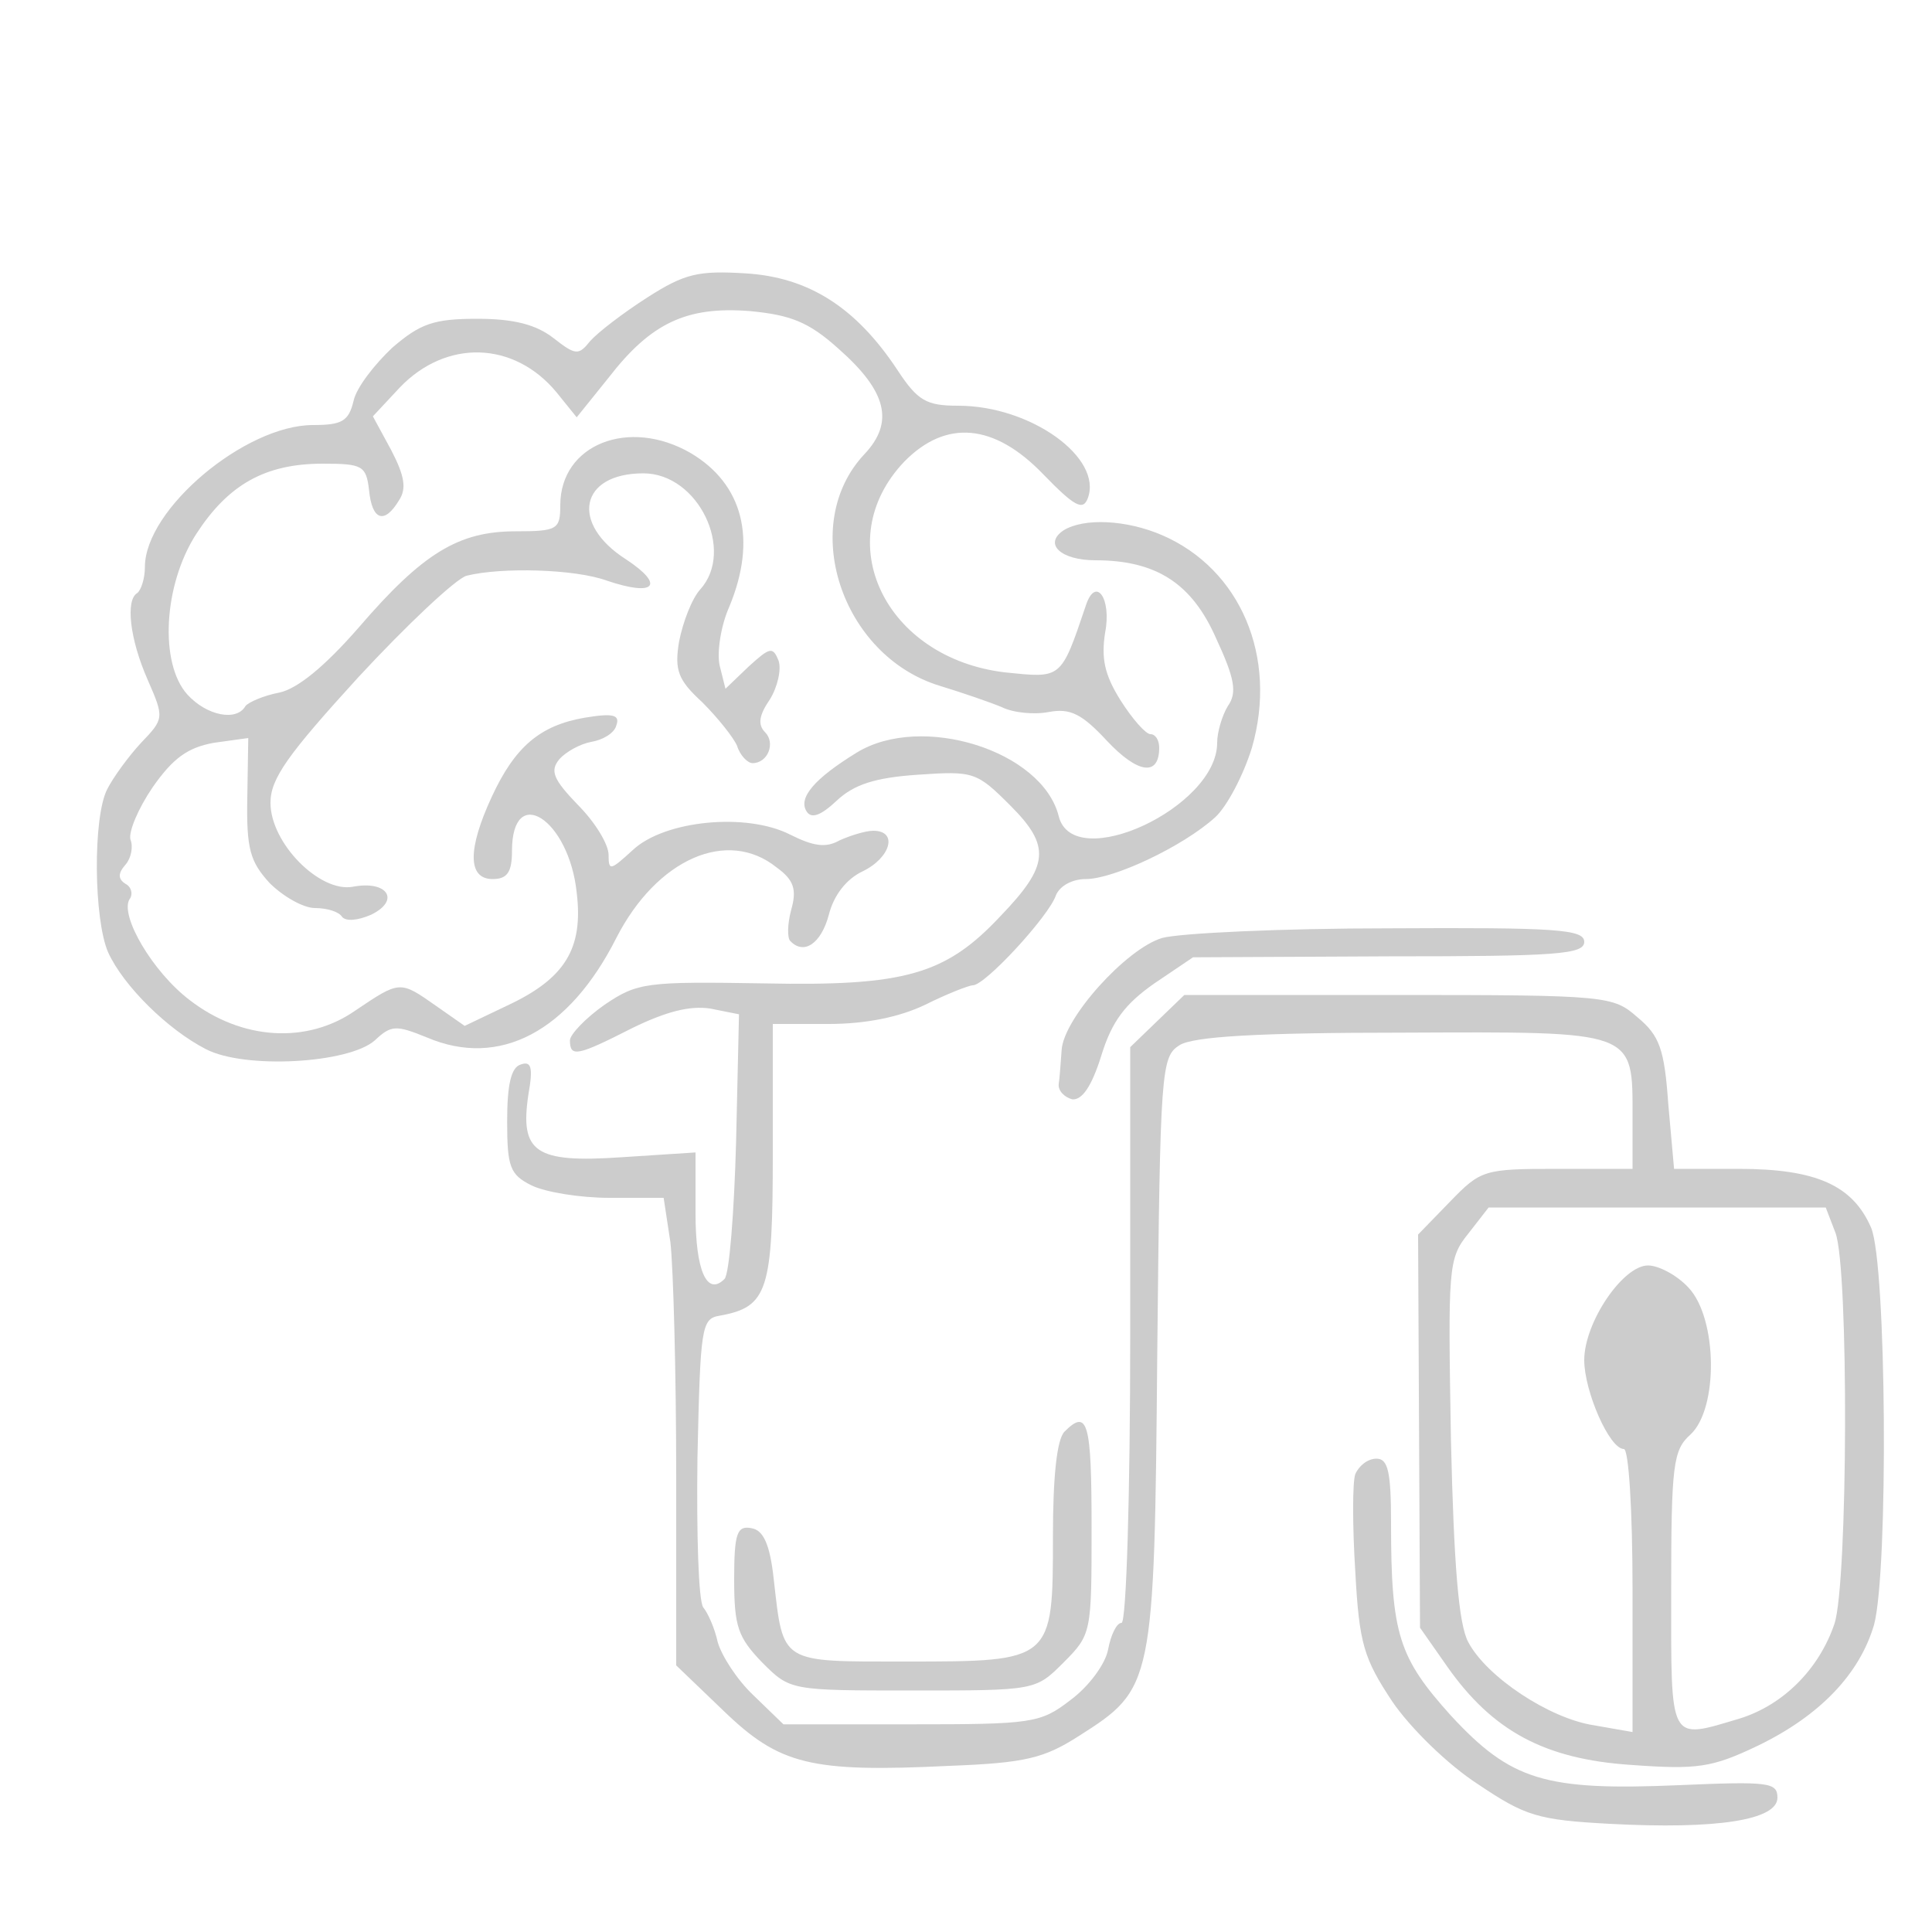 <?xml version="1.0" standalone="no"?>
<!DOCTYPE svg PUBLIC "-//W3C//DTD SVG 20010904//EN"
 "http://www.w3.org/TR/2001/REC-SVG-20010904/DTD/svg10.dtd">
<svg version="1.0" xmlns="http://www.w3.org/2000/svg"
 width="200pt" height="200pt" viewBox="0 0 200 200"
 preserveAspectRatio="xMidYMid meet">
<g transform="translate(0,200) scale(0.1,-0.1)"
fill="#cccccc" stroke="none">
<path d="M670 1692 c-25 -16 -51 -36 -59 -45 -12 -15 -15 -15 -38 3 -18 14
-41 20 -79 20 -45 0 -59 -5 -88 -30 -18 -17 -37 -41 -40 -55 -5 -21 -12 -25
-42 -25 -70 0 -174 -87 -174 -147 0 -12 -4 -24 -8 -27 -12 -7 -8 -47 11 -90
17 -39 17 -40 -7 -65 -13 -14 -29 -36 -35 -48 -15 -29 -14 -135 1 -169 16 -35
62 -80 101 -100 40 -21 148 -15 175 9 17 16 22 16 54 3 75 -32 147 6 196 103
42 82 115 114 166 73 18 -13 21 -23 15 -44 -4 -15 -4 -29 -1 -32 14 -15 32 -3
40 27 5 20 18 37 35 45 29 14 37 42 11 42 -8 0 -24 -5 -35 -10 -14 -8 -27 -6
-51 6 -45 23 -130 15 -163 -16 -23 -21 -25 -22 -25 -5 0 11 -14 34 -32 52 -25
26 -29 35 -19 47 7 8 22 16 33 18 12 2 24 9 26 17 4 11 -3 13 -33 8 -46 -8
-72 -30 -96 -82 -25 -54 -25 -85 1 -85 15 0 20 7 20 29 0 71 59 33 67 -43 7
-58 -12 -89 -72 -117 l-44 -21 -30 21 c-37 26 -37 26 -83 -5 -50 -35 -118 -31
-172 11 -38 29 -72 87 -62 104 4 5 2 13 -4 16 -8 5 -8 11 0 20 6 7 8 19 5 26
-2 8 8 32 23 54 21 30 36 41 63 46 l36 5 -1 -62 c-1 -53 3 -66 23 -88 14 -14
35 -26 47 -26 13 0 25 -4 28 -9 4 -5 16 -4 30 2 31 15 17 36 -19 29 -34 -6
-85 45 -85 87 0 25 18 50 91 130 50 54 101 102 112 105 36 9 112 7 145 -5 50
-17 61 -5 20 22 -58 37 -48 89 18 89 57 0 95 -80 59 -120 -9 -10 -18 -34 -22
-54 -5 -30 -1 -40 24 -63 16 -16 32 -36 36 -45 3 -10 11 -18 16 -18 16 0 24
21 13 32 -8 8 -6 18 5 34 8 13 12 31 9 40 -6 15 -9 14 -31 -6 l-24 -23 -6 24
c-3 13 1 41 10 61 29 70 14 127 -40 159 -64 37 -135 9 -135 -54 0 -25 -3 -27
-46 -27 -59 0 -96 -22 -163 -100 -35 -40 -63 -63 -82 -67 -16 -3 -32 -10 -35
-14 -9 -16 -40 -10 -60 12 -29 32 -25 113 9 166 33 51 71 73 131 73 41 0 45
-2 48 -27 3 -32 16 -36 31 -11 8 12 6 25 -8 52 l-19 35 28 30 c48 50 118 48
162 -5 l21 -26 33 41 c44 57 81 74 146 69 42 -4 61 -11 92 -39 50 -44 58 -76
27 -109 -69 -73 -24 -209 78 -240 23 -7 52 -17 64 -22 12 -6 34 -8 49 -5 22 4
34 -2 60 -30 32 -34 54 -37 54 -7 0 8 -4 14 -9 14 -5 0 -19 16 -31 35 -17 27
-20 44 -16 70 7 36 -10 59 -20 28 -26 -77 -25 -75 -84 -69 -124 15 -182 136
-104 218 43 44 93 40 144 -13 32 -33 41 -38 46 -25 16 42 -59 96 -134 96 -33
0 -42 5 -63 37 -43 65 -92 96 -157 100 -49 3 -63 0 -102 -25z"/>
<path d="M1101 1451 c-21 -14 -3 -31 33 -31 63 0 100 -24 125 -81 19 -41 22
-56 12 -70 -6 -10 -11 -27 -11 -38 0 -67 -149 -136 -164 -76 -17 68 -142 107
-209 66 -44 -27 -61 -47 -52 -61 5 -8 15 -4 31 11 18 17 40 24 84 27 58 4 61
3 96 -32 42 -42 40 -62 -10 -114 -57 -61 -99 -73 -245 -70 -122 2 -131 1 -165
-22 -20 -14 -36 -31 -36 -37 0 -18 8 -16 65 13 35 17 59 23 80 20 l30 -6 -3
-132 c-2 -73 -7 -137 -12 -142 -18 -18 -30 8 -30 68 l0 63 -77 -5 c-89 -6
-105 5 -96 65 5 28 3 35 -8 31 -10 -3 -14 -21 -14 -59 0 -47 3 -55 25 -66 14
-7 50 -13 81 -13 l56 0 7 -46 c3 -26 6 -135 6 -242 l0 -196 49 -47 c58 -56 90
-64 234 -57 79 3 98 8 134 31 77 49 78 52 81 397 3 293 4 306 23 318 14 9 81
13 231 13 243 1 238 3 238 -88 l0 -53 -78 0 c-76 0 -79 -1 -111 -34 l-33 -34
1 -204 1 -203 28 -40 c47 -67 101 -96 190 -102 69 -5 84 -3 132 20 64 31 105
74 120 125 15 56 13 373 -3 411 -19 44 -57 61 -137 61 l-67 0 -6 67 c-4 57 -9
71 -32 90 -25 22 -31 23 -248 23 l-221 0 -28 -27 -28 -27 0 -298 c0 -164 -4
-298 -9 -298 -5 0 -11 -12 -14 -28 -3 -15 -20 -38 -39 -52 -31 -24 -40 -25
-165 -25 l-132 0 -31 30 c-17 16 -33 41 -37 55 -3 14 -10 30 -15 36 -5 7 -7
76 -6 155 3 135 4 144 23 147 50 9 55 26 55 169 l0 133 58 0 c38 0 73 7 100
20 22 11 45 20 49 20 13 0 79 72 86 93 4 10 17 17 31 17 29 0 101 34 134 64
12 11 29 43 38 72 27 94 -12 185 -93 220 -37 16 -81 18 -102 5z m799 -727 c14
-36 13 -363 -1 -405 -16 -47 -53 -84 -98 -98 -74 -22 -71 -27 -71 132 0 131 2
146 20 162 29 27 28 120 -2 152 -12 13 -31 23 -42 23 -26 0 -66 -59 -66 -98 0
-32 26 -92 41 -92 5 0 9 -63 9 -146 l0 -147 -40 7 c-46 7 -111 50 -130 86 -10
18 -15 80 -18 210 -3 178 -3 187 18 213 l21 27 175 0 174 0 10 -26z"/>
<path d="M1203 1029 c-37 -11 -102 -83 -104 -116 -1 -13 -2 -29 -3 -35 -1 -7
6 -14 14 -16 10 -1 20 13 30 45 11 36 25 54 55 75 l40 27 203 1 c173 0 202 2
202 15 0 13 -29 15 -202 14 -112 0 -217 -5 -235 -10z"/>
<path d="M1102 518 c-8 -8 -12 -47 -12 -108 0 -130 0 -130 -152 -130 -131 0
-127 -3 -137 85 -4 37 -11 51 -23 53 -15 3 -18 -5 -18 -53 0 -49 4 -60 29 -86
29 -29 29 -29 156 -29 127 0 127 0 156 29 29 29 29 31 29 140 0 109 -4 123
-28 99z"/>
<path d="M1403 474 c-3 -8 -3 -54 0 -101 4 -75 9 -90 38 -134 19 -28 58 -66
89 -86 49 -33 62 -37 136 -41 112 -6 174 4 174 27 0 16 -9 17 -102 13 -139 -6
-174 5 -236 72 -54 60 -62 84 -62 199 0 53 -3 67 -15 67 -9 0 -18 -7 -22 -16z"/>
</g>
</svg>
